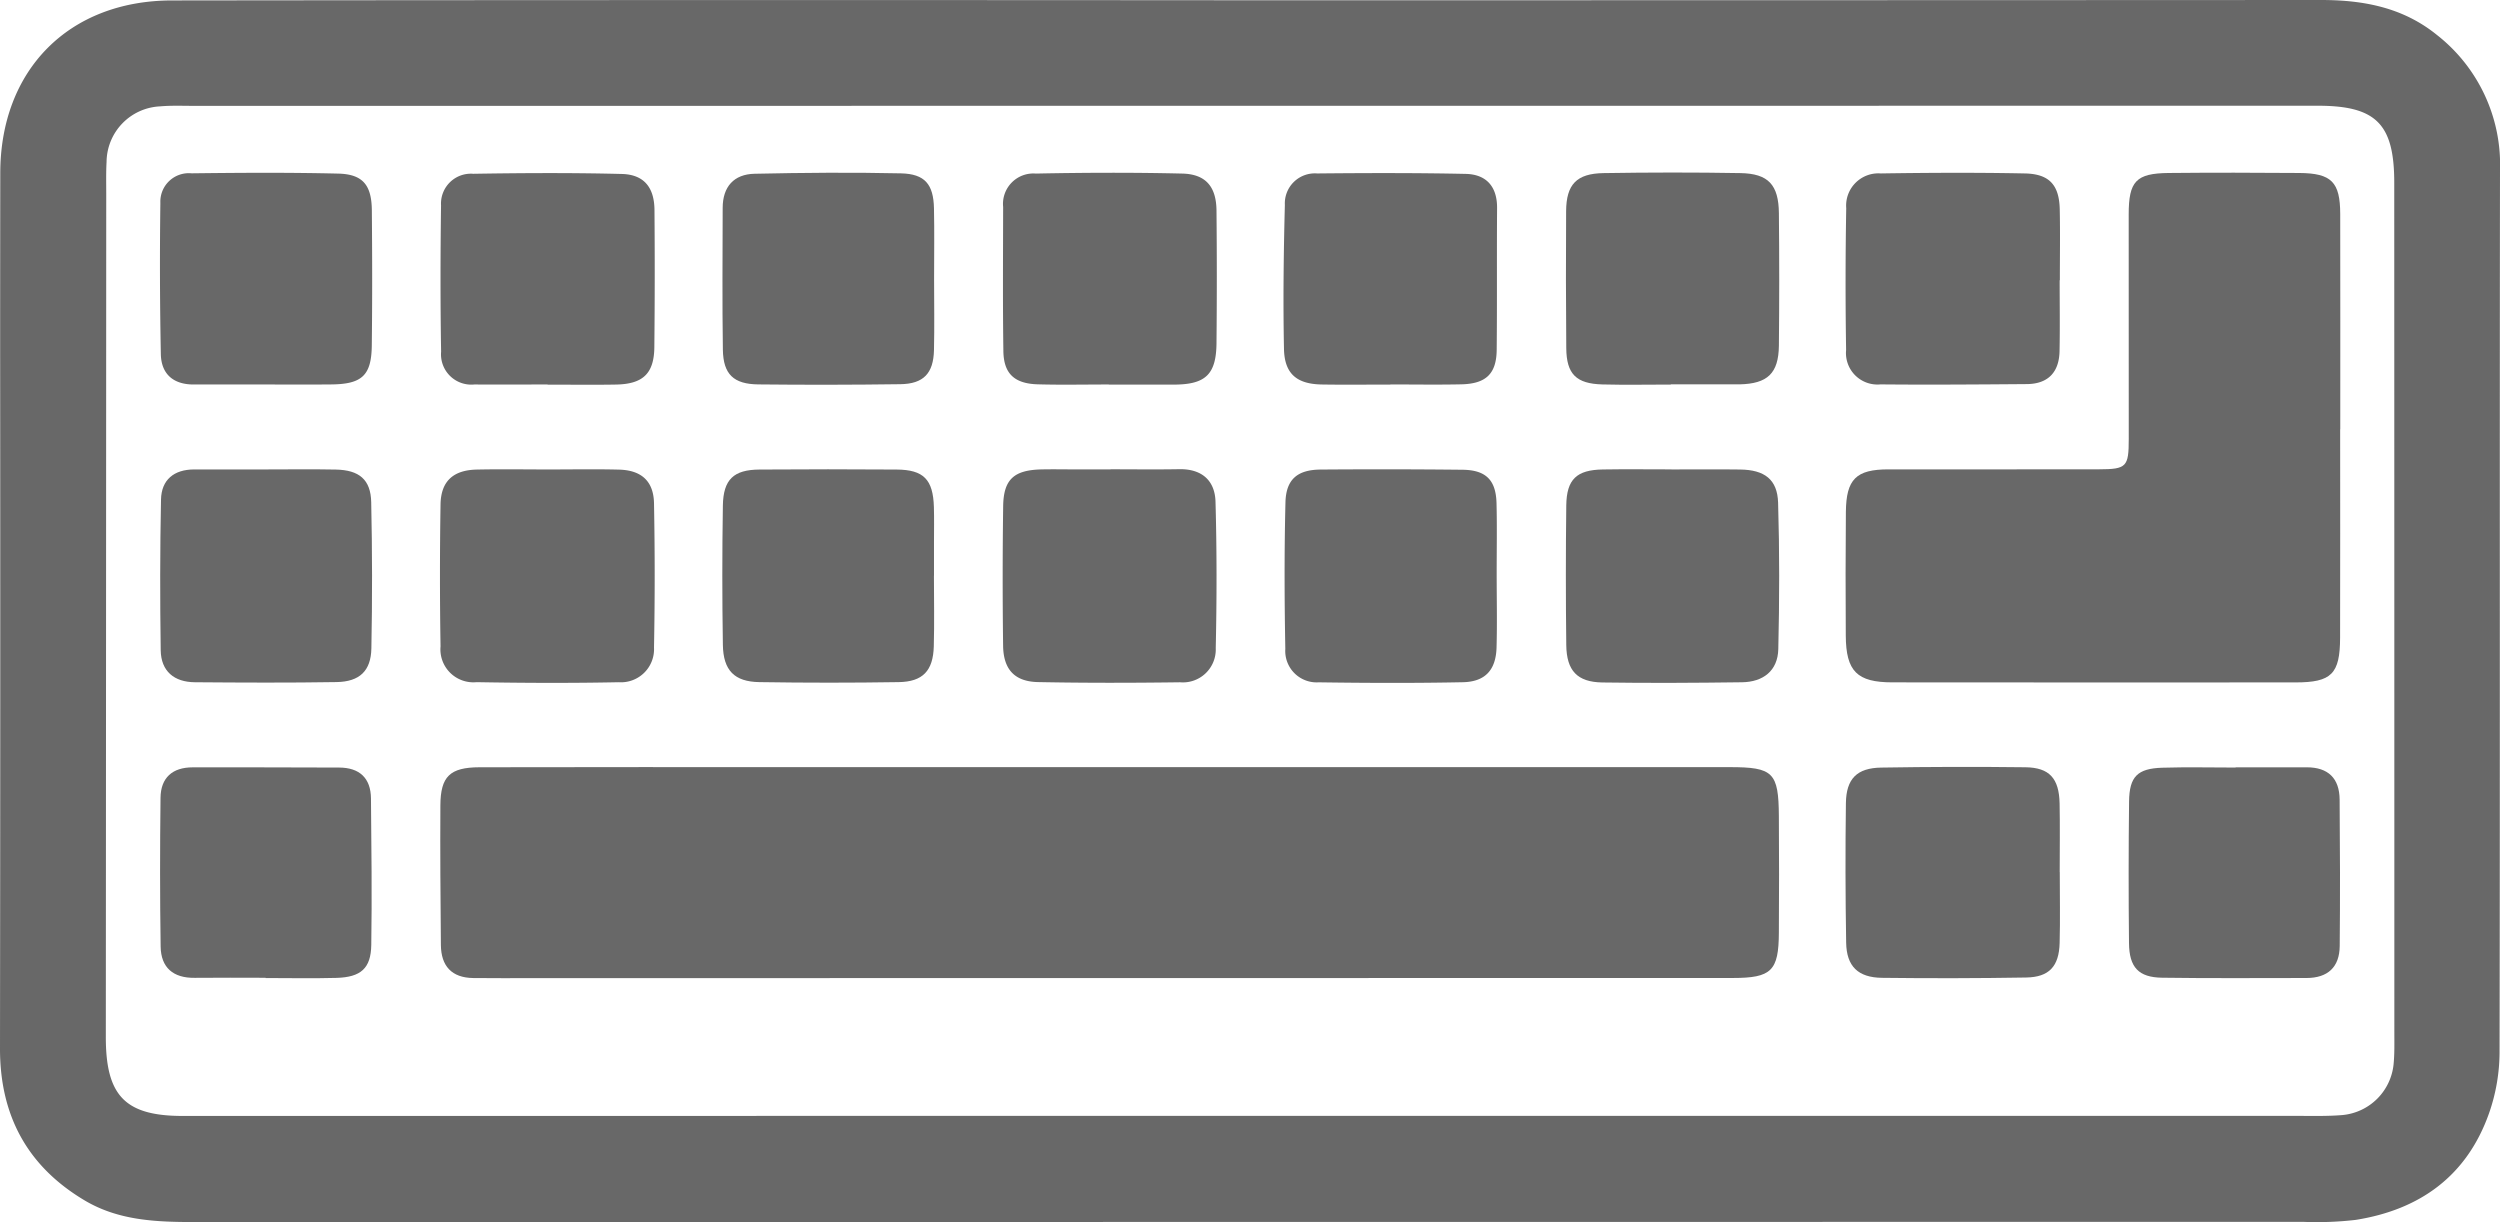 <svg xmlns="http://www.w3.org/2000/svg" width="256" height="125.137" viewBox="0 0 256 125.137">
  <g id="Group_76" data-name="Group 76" transform="translate(1728.621 6827.055)">
    <g id="Group_75" data-name="Group 75">
      <path id="Path_114" data-name="Path 114" d="M-1600.506-6827.028q54.781,0,109.564-.027c4.356,0,8.386.77,11.84,3.562a16.868,16.868,0,0,1,6.481,13.905c-.045,30.109.012,60.217-.046,90.326a19.08,19.08,0,0,1-1.063,6.167c-2.258,6.431-7.065,9.913-13.675,10.958a34.665,34.665,0,0,1-5.383.2q-107.922.01-215.844.02c-3.949,0-7.827-.132-11.337-2.225-5.888-3.511-8.661-8.726-8.652-15.557q.045-35.661.015-71.323,0-9.149.013-18.3c.005-10.546,6.995-17.676,17.584-17.688Q-1655.758-6827.075-1600.506-6827.028Zm-.1,114.239q53.6,0,107.192,0c1.563,0,3.134.044,4.688-.087a5.806,5.806,0,0,0,5.206-5.179c.108-1.085.08-2.186.08-3.28q0-43.511-.01-87.02c0-6.03-1.874-7.874-7.842-7.873q-108.715.009-217.433.014c-1.172,0-2.352-.053-3.516.052a5.745,5.745,0,0,0-5.467,5.672c-.061,1.092-.034,2.189-.034,3.283q-.015,43.158-.043,86.317c-.008,6.009,1.939,8.108,7.876,8.108Q-1655.261-6712.787-1600.609-6712.789Z" fill="#686868"/>
      <path id="Path_115" data-name="Path 115" d="M-1615.036-6748.5q31.77,0,63.541,0c4.448,0,5,.541,5.03,5q.042,5.979,0,11.958c-.021,3.9-.749,4.632-4.727,4.633q-61.431.017-122.862.015c-2.032,0-4.065.015-6.1-.01-2.21-.027-3.3-1.226-3.319-3.383-.044-4.767-.082-9.534-.052-14.3.018-2.957.972-3.889,4-3.9,11.02-.028,22.04-.013,33.06-.014Z" fill="#686868"/>
      <path id="Path_116" data-name="Path 116" d="M-1488.989-6783.1c0,7.114.014,14.229-.006,21.343-.011,3.715-.876,4.579-4.564,4.581q-20.639.013-41.278-.006c-3.628,0-4.754-1.132-4.776-4.785-.025-4.222-.03-8.444.01-12.665.032-3.361,1.049-4.357,4.354-4.361,7.192-.008,14.385.015,21.577-.006,2.818-.008,3.034-.254,3.035-3.115.005-7.661-.01-15.323-.006-22.984,0-3.4.75-4.21,4.1-4.244,4.456-.045,8.912-.035,13.368,0,3.3.025,4.184.922,4.192,4.2.017,7.348.005,14.7.005,22.046Z" fill="#686868"/>
      <path id="Path_117" data-name="Path 117" d="M-1517.712-6798.358c0,2.421.038,4.842-.011,7.262-.043,2.143-1.162,3.354-3.345,3.372-5,.041-10,.078-14.994.031a3.225,3.225,0,0,1-3.518-3.521q-.114-7.262.013-14.525a3.3,3.3,0,0,1,3.535-3.555c4.919-.074,9.841-.1,14.759,0,2.512.05,3.516,1.191,3.57,3.677.052,2.42.011,4.842.011,7.263Z" fill="#686868"/>
      <path id="Path_118" data-name="Path 118" d="M-1672.507-6778.981c2.424,0,4.85-.047,7.272.015,2.294.06,3.543,1.176,3.585,3.451q.138,7.386,0,14.777a3.39,3.39,0,0,1-3.617,3.543c-4.846.1-9.7.079-14.543-.006a3.377,3.377,0,0,1-3.7-3.666q-.117-7.27,0-14.544c.044-2.386,1.311-3.51,3.729-3.561S-1674.931-6778.983-1672.507-6778.981Z" fill="#686868"/>
      <path id="Path_119" data-name="Path 119" d="M-1517.7-6737.754c0,2.421.05,4.844-.014,7.264-.064,2.394-1.077,3.494-3.428,3.533q-7.378.123-14.761.032c-2.456-.029-3.631-1.179-3.671-3.6q-.12-7.145-.026-14.292c.034-2.5,1.134-3.6,3.622-3.637q7.379-.123,14.761-.033c2.463.031,3.446,1.142,3.5,3.707.046,2.342.01,4.686.01,7.029Z" fill="#686868"/>
      <path id="Path_120" data-name="Path 120" d="M-1615.076-6787.684c-2.42,0-4.842.052-7.26-.015-2.4-.066-3.507-1.084-3.539-3.408-.069-4.917-.033-9.837-.024-14.755a3.113,3.113,0,0,1,3.349-3.419c4.994-.1,9.993-.119,14.987,0,2.413.058,3.488,1.34,3.511,3.788q.064,6.792,0,13.585c-.032,3.173-1.109,4.2-4.231,4.236-.156,0-.313,0-.469,0h-6.324Z" fill="#686868"/>
      <path id="Path_121" data-name="Path 121" d="M-1614.9-6779c2.346,0,4.691.033,7.036-.01,2.3-.041,3.651,1.151,3.711,3.328.139,5,.134,10.005.024,15a3.365,3.365,0,0,1-3.651,3.493c-4.846.065-9.694.075-14.538-.02-2.4-.047-3.553-1.29-3.584-3.72q-.092-7.152.006-14.3c.041-2.758,1.117-3.7,3.961-3.759,1.172-.024,2.345,0,3.518,0h3.517Z" fill="#686868"/>
      <path id="Path_122" data-name="Path 122" d="M-1557.455-6778.983c2.344,0,4.687-.025,7.03.007,2.493.034,3.81,1.009,3.882,3.4.151,4.993.136,10,.02,14.991-.052,2.222-1.554,3.366-3.726,3.394-4.764.062-9.53.093-14.293.021-2.571-.039-3.662-1.207-3.693-3.834q-.084-7.146,0-14.294c.036-2.685,1.065-3.64,3.746-3.684,2.343-.039,4.687-.008,7.03-.008Z" fill="#686868"/>
      <path id="Path_123" data-name="Path 123" d="M-1557.511-6787.676c-2.339,0-4.68.049-7.018-.013-2.693-.071-3.683-1.063-3.706-3.715q-.06-7.019-.015-14.038c.02-2.729,1.07-3.842,3.828-3.887,4.677-.075,9.358-.082,14.036,0,2.847.053,3.894,1.2,3.924,4.1q.069,6.784,0,13.569c-.034,2.849-1.17,3.9-4.028,3.963-.078,0-.156,0-.234,0h-6.785Z" fill="#686868"/>
      <path id="Path_124" data-name="Path 124" d="M-1701.532-6787.683h-7.271c-2.083,0-3.309-1.084-3.348-3.115q-.151-7.736-.048-15.475a2.916,2.916,0,0,1,3.2-3.034c5-.061,10.008-.093,15.008.029,2.521.062,3.424,1.165,3.447,3.772.041,4.612.05,9.225-.006,13.837-.038,3.076-1.013,3.955-4.178,3.981C-1697-6787.667-1699.265-6787.683-1701.532-6787.683Z" fill="#686868"/>
      <path id="Path_125" data-name="Path 125" d="M-1701.421-6726.93c-2.422,0-4.845-.023-7.267.006-2.194.027-3.451-1.044-3.483-3.2-.077-5.077-.072-10.156-.012-15.234.024-2.06,1.218-3.122,3.3-3.121,5,0,10,0,15,.022,2.069.01,3.231,1.069,3.25,3.164.047,5,.108,10,.031,15-.036,2.4-1.068,3.3-3.554,3.374-2.42.068-4.844.015-7.266.015Z" fill="#686868"/>
      <path id="Path_126" data-name="Path 126" d="M-1701.493-6778.984c2.419,0,4.838-.037,7.256.012,2.4.049,3.577,1.02,3.628,3.335q.164,7.487.017,14.977c-.043,2.312-1.212,3.411-3.568,3.45-4.836.08-9.674.055-14.511.017-2.108-.017-3.461-1.123-3.493-3.27-.074-5.147-.075-10.3.031-15.442.042-2.029,1.334-3.072,3.385-3.079C-1706.33-6778.992-1703.911-6778.986-1701.493-6778.984Z" fill="#686868"/>
      <path id="Path_127" data-name="Path 127" d="M-1586.247-6787.675c-2.341,0-4.682.031-7.022-.008-2.554-.042-3.823-1.09-3.872-3.647-.1-4.911-.037-9.828.09-14.74a3.075,3.075,0,0,1,3.307-3.223c5.069-.049,10.142-.065,15.21.045,2.106.046,3.23,1.29,3.214,3.5-.035,4.837.009,9.674-.039,14.511-.025,2.461-1.095,3.484-3.632,3.538-2.418.052-4.837.011-7.256.011Z" fill="#686868"/>
      <path id="Path_128" data-name="Path 128" d="M-1575.361-6768.262c0,2.5.056,5-.013,7.5-.064,2.309-1.154,3.521-3.46,3.567-4.919.1-9.841.081-14.761.01a3.214,3.214,0,0,1-3.409-3.427c-.093-5-.11-10,.014-14.993.058-2.372,1.227-3.349,3.61-3.368q7.263-.057,14.527.02c2.4.029,3.417,1.061,3.476,3.43C-1575.316-6773.106-1575.363-6770.684-1575.361-6768.262Z" fill="#686868"/>
      <path id="Path_129" data-name="Path 129" d="M-1499.693-6748.482c2.423,0,4.846.006,7.269,0,2.211-.006,3.362,1.13,3.381,3.3.044,5,.057,10,.009,15-.02,2.17-1.226,3.277-3.418,3.275-4.924,0-9.848.043-14.771-.03-2.4-.035-3.36-1.056-3.387-3.523q-.078-7.268.007-14.536c.032-2.544.866-3.366,3.409-3.445,2.5-.077,5-.017,7.5-.017Z" fill="#686868"/>
      <path id="Path_130" data-name="Path 130" d="M-1672.556-6787.684c-2.5,0-5,.017-7.495,0a3.1,3.1,0,0,1-3.4-3.351c-.084-4.994-.075-9.992-.007-14.987a3.062,3.062,0,0,1,3.293-3.238c5.072-.082,10.148-.111,15.218.019,2.265.057,3.326,1.37,3.345,3.689q.057,7.026-.014,14.051c-.031,2.7-1.168,3.774-3.918,3.824-2.341.042-4.684.008-7.025.008Z" fill="#686868"/>
      <path id="Path_131" data-name="Path 131" d="M-1632.97-6798.462c0,2.421.046,4.843-.012,7.263-.056,2.382-1.074,3.453-3.447,3.486q-7.263.1-14.526.022c-2.543-.024-3.606-1.035-3.644-3.555-.073-4.841-.03-9.684-.02-14.526.005-2.162,1.147-3.444,3.266-3.49,4.995-.108,10-.153,14.991-.041,2.458.056,3.326,1.125,3.38,3.578C-1632.929-6803.305-1632.971-6800.883-1632.97-6798.462Z" fill="#686868"/>
      <path id="Path_132" data-name="Path 132" d="M-1632.986-6768.111c0,2.418.054,4.838-.015,7.254-.07,2.488-1.122,3.612-3.587,3.651q-7.135.113-14.274,0c-2.554-.04-3.694-1.2-3.736-3.809q-.114-7.135,0-14.274c.044-2.678,1.107-3.666,3.75-3.685q7.021-.051,14.042,0c2.769.019,3.735,1.017,3.817,3.843.034,1.169.01,2.34.01,3.51s0,2.34,0,3.51Z" fill="#686868"/>
    </g>
  </g>
</svg>
